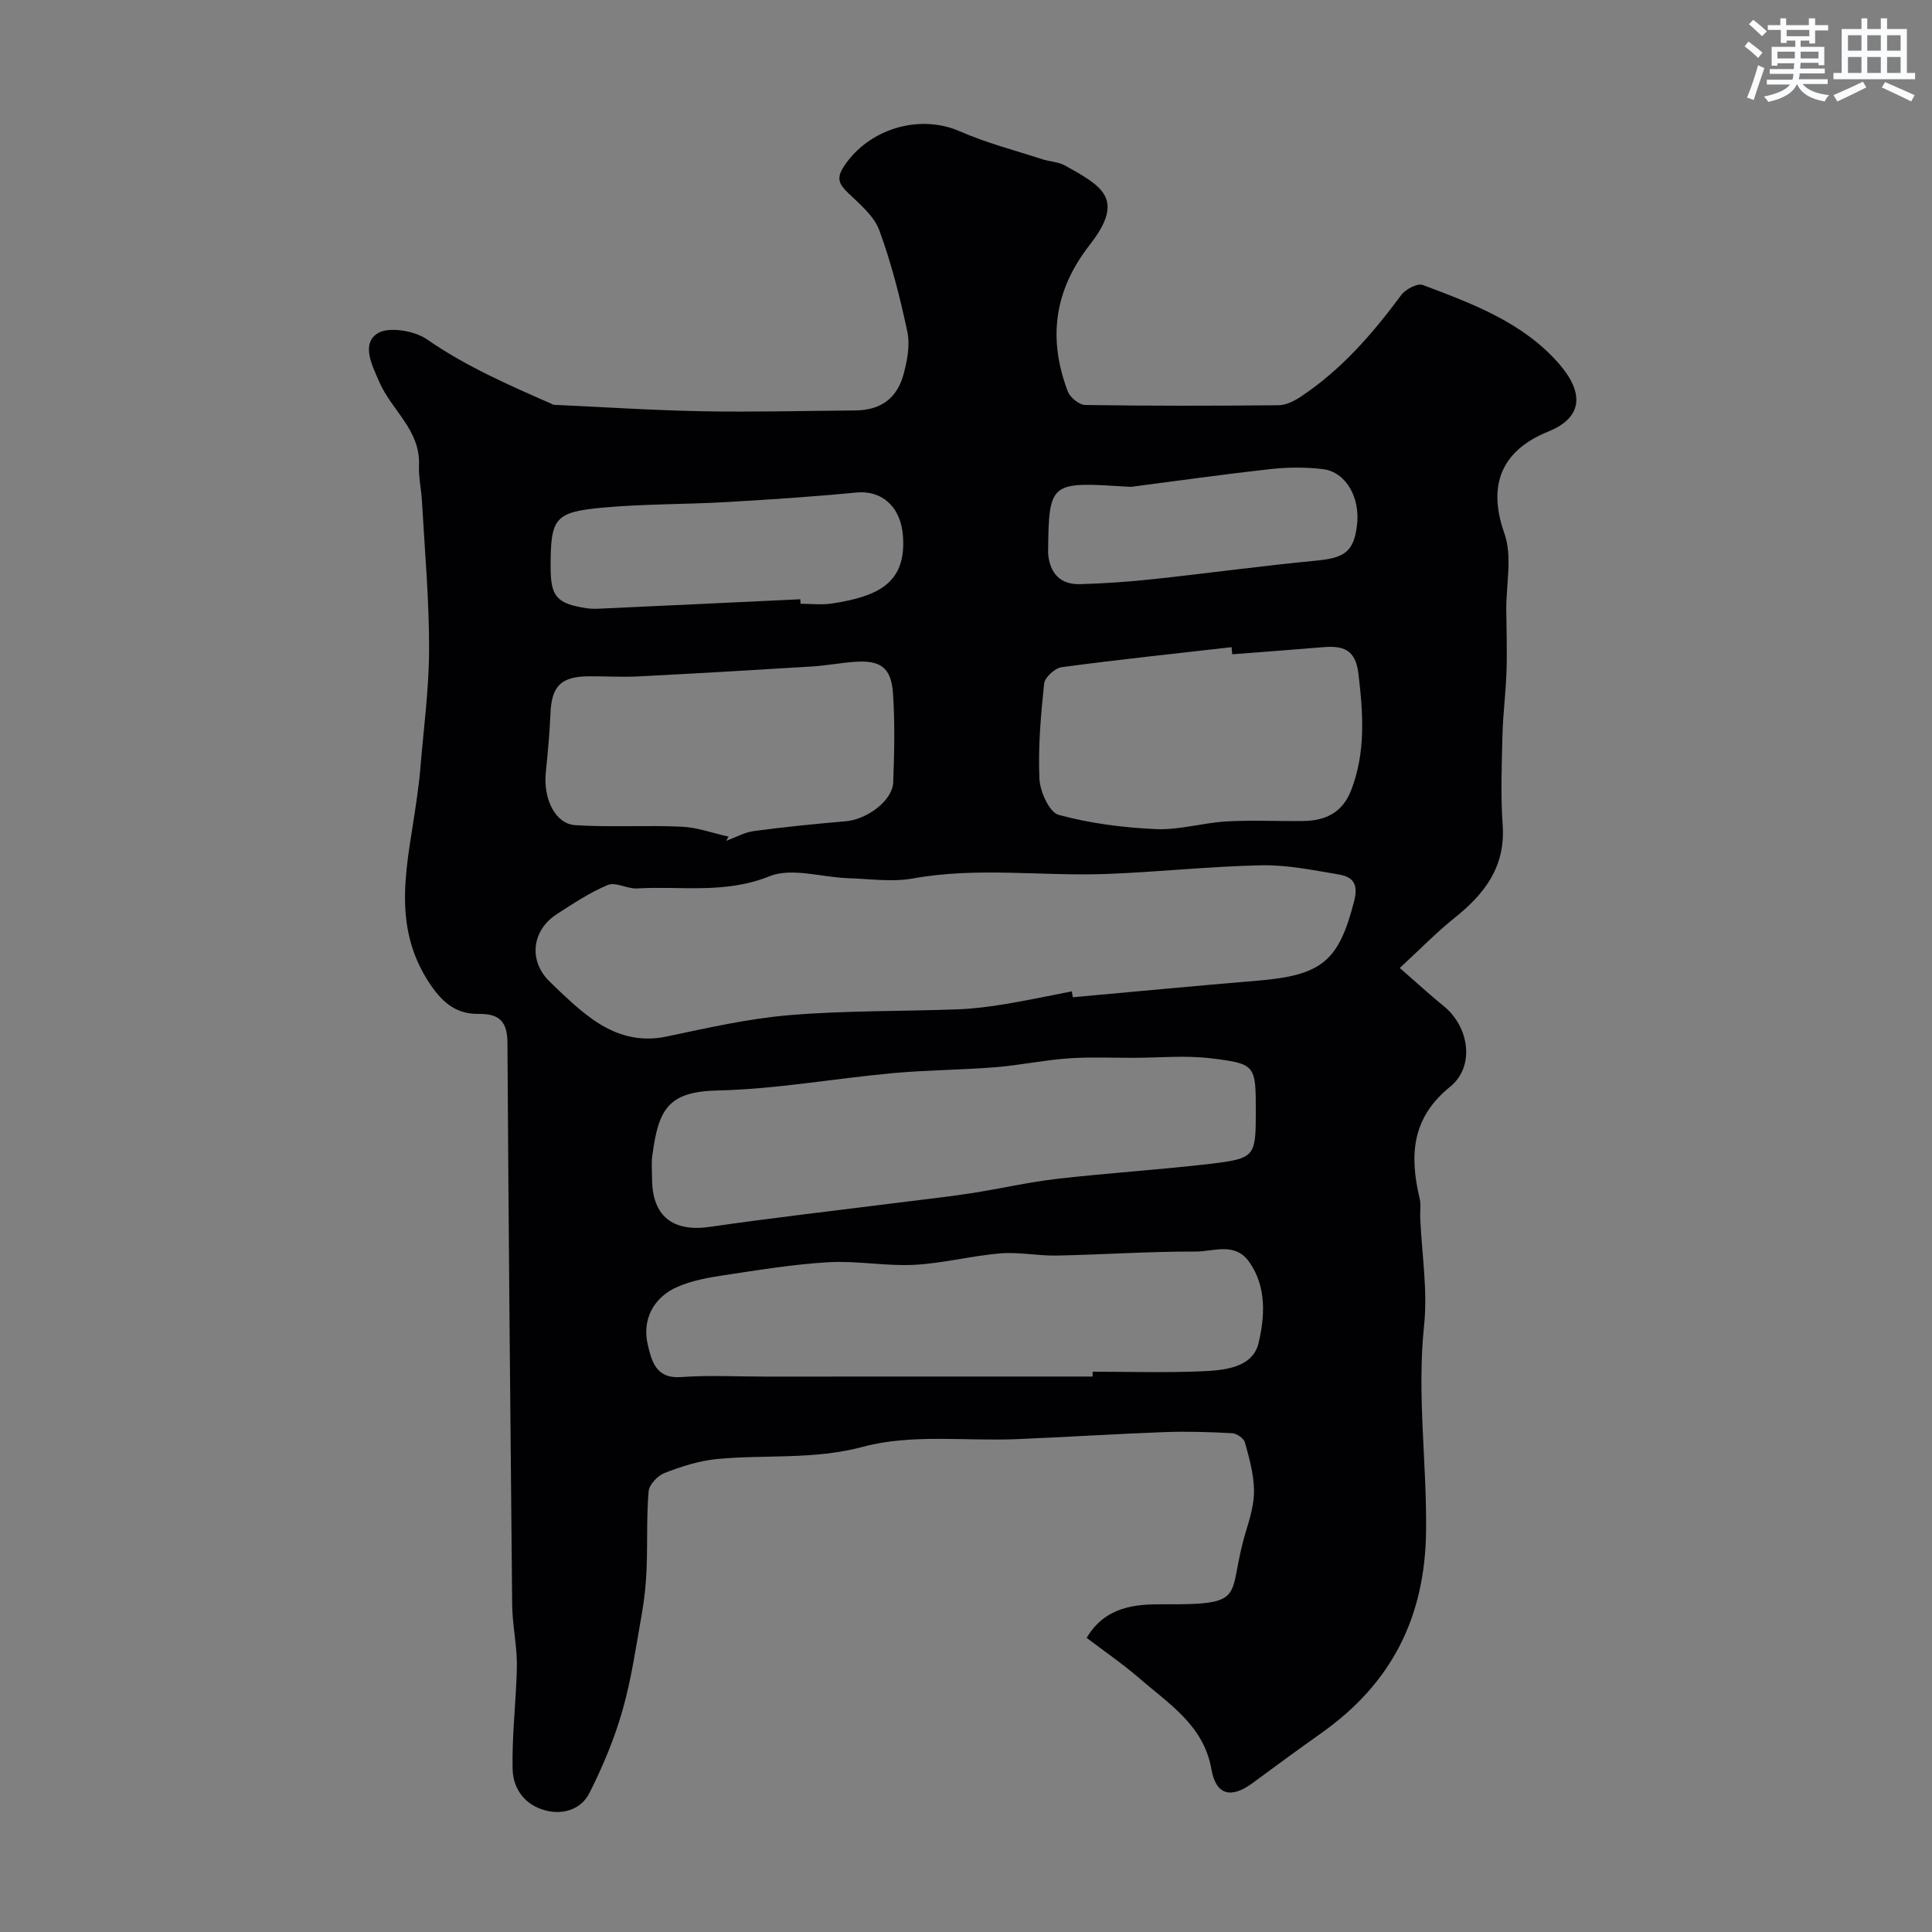 <svg enable-background="new 0 0 400 400" viewBox="0 0 400 400" xmlns="http://www.w3.org/2000/svg"><rect x="0" y="0" width="400" height="400" fill="#808080" stroke="none"/><path d="m224.98 339.1c3.87-6.53 10.13-6.99 15.81-6.95 18.07.13 13.04-1.5 17.16-15.06.85-2.79 1.73-5.74 1.68-8.6-.06-3.31-.99-6.64-1.88-9.86-.23-.84-1.69-1.85-2.64-1.9-4.66-.25-9.34-.4-14-.23-10.22.38-20.44 1.04-30.66 1.46-10.62.43-21.74-1.11-31.73 1.57-10.3 2.77-20.3 1.57-30.39 2.56-3.65.36-7.3 1.55-10.75 2.88-1.42.55-3.17 2.4-3.29 3.78-.45 5.32-.21 10.7-.42 16.05-.12 3.1-.44 6.22-.98 9.28-1.19 6.73-2.16 13.55-4.03 20.11-1.67 5.86-4.08 11.58-6.82 17.03-1.67 3.32-5.36 4.58-9.04 3.63-4.24-1.09-6.78-4.38-6.87-8.61-.13-6.09.51-12.2.79-18.3.08-1.83.15-3.67.02-5.49-.24-3.44-.87-6.87-.9-10.3-.39-38.77-.74-77.53-.98-116.3-.03-4.25-1.59-5.98-5.88-5.93-4.4.06-7.25-1.94-10.01-5.98-8.57-12.55-4.62-25.54-2.88-38.58.26-1.95.54-3.89.7-5.85.68-8.37 1.83-16.74 1.85-25.11.02-10.22-.91-20.45-1.48-30.68-.14-2.46-.72-4.93-.61-7.37.33-7.26-5.67-11.41-8.21-17.25-1.5-3.45-3.78-7.85-.42-10.05 2.28-1.5 7.68-.6 10.3 1.22 8.07 5.6 16.92 9.45 25.8 13.35.15.06.29.18.44.19 10.3.47 20.6 1.15 30.9 1.34 10.48.19 20.98-.09 31.46-.17 5.25-.04 8.69-2.4 10.07-7.56.75-2.8 1.35-5.98.77-8.72-1.51-7.11-3.31-14.22-5.81-21.02-1.09-2.97-4.01-5.37-6.42-7.7-1.89-1.83-2.58-3.03-.85-5.62 5.17-7.76 15.64-10.82 23.95-7.17 5.48 2.41 11.36 3.92 17.07 5.78 1.54.5 3.31.53 4.69 1.29 7.84 4.37 12.51 6.96 5.11 16.46-7.39 9.48-8.65 19.42-4.53 30.31.48 1.26 2.36 2.8 3.62 2.82 13.33.2 26.66.18 40 .05 1.51-.01 3.17-.82 4.48-1.68 8.45-5.56 14.96-13.06 20.93-21.12.89-1.21 3.36-2.52 4.47-2.1 10.25 3.87 20.66 7.69 28.15 16.25 5.27 6.03 5.06 11.18-2.19 14.11-8.44 3.41-13.05 9.86-9.06 21.08 1.68 4.73.35 10.53.39 15.84.03 4.21.19 8.42.05 12.63-.14 4.44-.73 8.86-.84 13.3-.15 6.19-.4 12.42.04 18.59.61 8.59-3.68 14.22-9.91 19.2-3.84 3.07-7.29 6.63-11.39 10.41 3.68 3.2 6.3 5.63 9.08 7.88 5.31 4.29 6.54 12.5 1.33 16.72-8.02 6.49-8.4 14.28-6.29 23.16.3 1.27.05 2.66.11 3.99.32 7.43 1.57 14.97.8 22.28-1.5 14.26.58 28.39.41 42.6-.21 17.91-7.23 31.54-21.63 41.74-4.79 3.39-9.53 6.87-14.26 10.36-4.49 3.33-7.61 2.53-8.55-2.84-1.6-9.14-8.85-13.54-14.98-18.89-3.47-2.99-7.27-5.58-10.85-8.31zm-3.06-133.85c.06.41.12.82.19 1.22 12.78-1.15 25.56-2.38 38.35-3.44 13.33-1.11 16.72-4.13 19.89-16.41.97-3.75-.34-5.09-3.23-5.58-5.3-.9-10.69-2-16.02-1.89-10.73.22-21.43 1.41-32.15 1.8-13.29.48-26.6-1.48-39.9.92-4.34.79-8.96.09-13.45-.05-5.49-.18-11.69-2.26-16.32-.39-9.16 3.7-18.28 1.98-27.4 2.51-2.01.12-4.4-1.39-6.02-.72-3.73 1.54-7.18 3.85-10.6 6.06-5.2 3.37-5.86 9.69-1.46 13.95 2.84 2.75 5.7 5.55 8.91 7.82 4.52 3.2 9.49 4.77 15.28 3.56 8.45-1.78 16.95-3.73 25.53-4.44 11.54-.96 23.18-.77 34.77-1.2 3.26-.12 6.53-.54 9.76-1.07 4.63-.77 9.24-1.76 13.87-2.65zm38.08 25.01c0-9.72.04-10.02-9.31-11.15-5.27-.64-10.69-.11-16.04-.1-4.52.01-9.05-.21-13.55.12-5.04.37-10.03 1.43-15.07 1.83-7.08.57-14.2.58-21.26 1.23-12.07 1.11-24.09 3.31-36.16 3.58-10.33.23-12.32 3.86-13.58 13.72-.19 1.47-.03 2.99-.03 4.49 0 7.82 4.29 11.14 11.97 10.03 12.94-1.88 25.94-3.35 38.92-5 5.03-.64 10.07-1.18 15.07-1.95 5.97-.91 11.87-2.3 17.86-2.99 10.59-1.22 21.25-1.88 31.84-3.12 9.16-1.09 9.34-1.54 9.34-10.69zm-33.78 54.74c0-.33 0-.67 0-1 7.49 0 14.98.23 22.46-.08 4.72-.2 10.68-.69 11.9-5.88 1.26-5.35 1.73-11.55-1.94-16.76-2.96-4.2-7.38-2.15-11.08-2.16-9.58-.03-19.17.64-28.76.83-3.9.08-7.84-.77-11.7-.45-5.98.5-11.88 2.07-17.85 2.37-5.87.3-11.83-.88-17.7-.54-7.31.42-14.59 1.63-21.85 2.72-3.18.48-6.45 1.09-9.38 2.35-5 2.14-7.45 6.83-6.2 12.03.8 3.34 1.65 7.05 6.85 6.68 5.82-.42 11.7-.1 17.55-.1 22.57-.01 45.14-.01 67.7-.01zm28.91-149.54c-.05-.49-.1-.98-.15-1.47-11.72 1.34-23.46 2.57-35.16 4.14-1.39.19-3.5 2.1-3.64 3.38-.69 6.54-1.27 13.17-.98 19.72.12 2.65 2.06 6.96 3.99 7.48 6.52 1.77 13.39 2.65 20.16 2.95 4.82.21 9.68-1.31 14.55-1.59 5.3-.3 10.64-.02 15.96-.09 4.57-.06 8.09-1.74 9.87-6.34 3.07-7.93 2.49-15.95 1.52-24.17-.61-5.17-3.33-5.81-7.42-5.47-6.22.52-12.46.98-18.7 1.46zm-104.28 37.76c-.17.29-.35.58-.52.87 1.92-.7 3.79-1.76 5.76-2.03 6.33-.85 12.69-1.48 19.05-2.03 4.39-.38 9.65-4.28 9.79-8.05.23-6.16.37-12.35-.05-18.48-.37-5.34-2.63-6.87-8.01-6.47-2.94.22-5.85.78-8.79.96-12.02.74-24.04 1.45-36.06 2.06-3.38.17-6.77-.06-10.15-.03-5.74.05-7.66 2.05-7.9 7.66-.17 4.1-.56 8.2-.97 12.29-.54 5.4 1.94 10.6 6.09 10.87 7.33.47 14.71-.02 22.05.32 3.26.15 6.47 1.34 9.71 2.06zm14.84-49.15c.02.31.04.62.06.93 2.16 0 4.36.27 6.48-.05 9.86-1.49 15.35-4.4 14.73-13.83-.41-6.28-4.44-9.65-9.64-9.15-9.01.87-18.06 1.47-27.1 1.99-8.43.48-16.91.36-25.32 1.13-10.11.92-10.91 2.15-10.9 12.3 0 6.13 1.24 7.58 7.45 8.54 1.14.18 2.33.1 3.49.05 13.58-.62 27.16-1.27 40.75-1.91zm68.44-23.27c-16.59-1.01-16.98-1.43-17.13 13.29 0 .17-.01.33 0 .5.34 4.07 2.49 6.47 6.63 6.35 5.1-.14 10.21-.5 15.29-1.05 11.24-1.21 22.45-2.75 33.7-3.83 5.77-.55 7.67-1.87 8.33-7.31.7-5.76-2.29-11.04-7.06-11.62-3.61-.44-7.35-.4-10.98 0-9.6 1.07-19.18 2.43-28.78 3.67z" fill="#010103"/><g fill="#fafbfc"><path d="m361.2 9.6.8-1c.9.7 1.9 1.4 2.9 2.3l-.9 1.1c-1-1-2-1.8-2.8-2.4zm.5 10.6c.9-2.1 1.6-4.3 2.3-6.7.4.2.8.4 1.3.6-.7 2.1-1.5 4.3-2.2 6.6zm.4-15.2.9-.9c1 .8 2 1.6 2.8 2.4l-1 1c-.9-.9-1.8-1.7-2.7-2.5zm12.5-1.2h1.2v1.4h2.7v1.1h-2.7v2.7h-1.2v-.6h-1.8v1.3h4.9v3.8h-1.2v-.5h-3.7c0 .4-.1.9-.1 1.2h5.1v1h-5.2c0 .5-.1.9-.2 1.2h6v1h-5.2c1.1 1.3 2.9 2 5.5 2.3-.4.4-.7.8-.9 1.3-2.9-.5-4.8-1.6-5.7-3.5h-.1c-.8 1.7-2.7 2.9-5.9 3.6-.2-.4-.6-.8-.9-1.1 2.8-.6 4.6-1.4 5.4-2.5h-4.8v-1h5.3c.1-.3.2-.7.2-1.2h-4.9v-1h5c0-.4 0-.8.1-1.2h-3.5v.5h-1.2v-3.9h4.9v-1.3h-1.8v.5h-1.2v-2.7h-2.7v-1h2.6v-1.4h1.2v1.4h4.7v-1.4zm-6.6 8.3h3.6c0-.4 0-.9 0-1.4h-3.6zm1.9-4.6h4.7v-1.3h-4.7zm6.6 3.2h-3.7v1.4h3.7z"/><path d="m385.3 3.8h1.3v2.2h2.8v-2.2h1.3v2.2h4.1v9.1h1.7v1.3h-16.9v-1.3h1.7v-9.1h4.1v-2.2zm.4 13.1.7 1.2c-1.8.9-3.8 1.9-6 2.9-.2-.4-.5-.8-.8-1.3 2.3-1 4.3-1.9 6.1-2.8zm-3.1-6.4h2.8v-3.2h-2.8zm0 4.6h2.8v-3.3h-2.8zm4-4.6h2.8v-3.2h-2.8zm0 4.6h2.8v-3.3h-2.8zm3.7 1.9c2.1.9 4.1 1.8 6.1 2.7l-.7 1.3c-2.2-1.1-4.2-2-6.1-2.9zm3.2-9.7h-2.8v3.2h2.8zm-2.8 7.8h2.8v-3.3h-2.8z"/></g></svg>